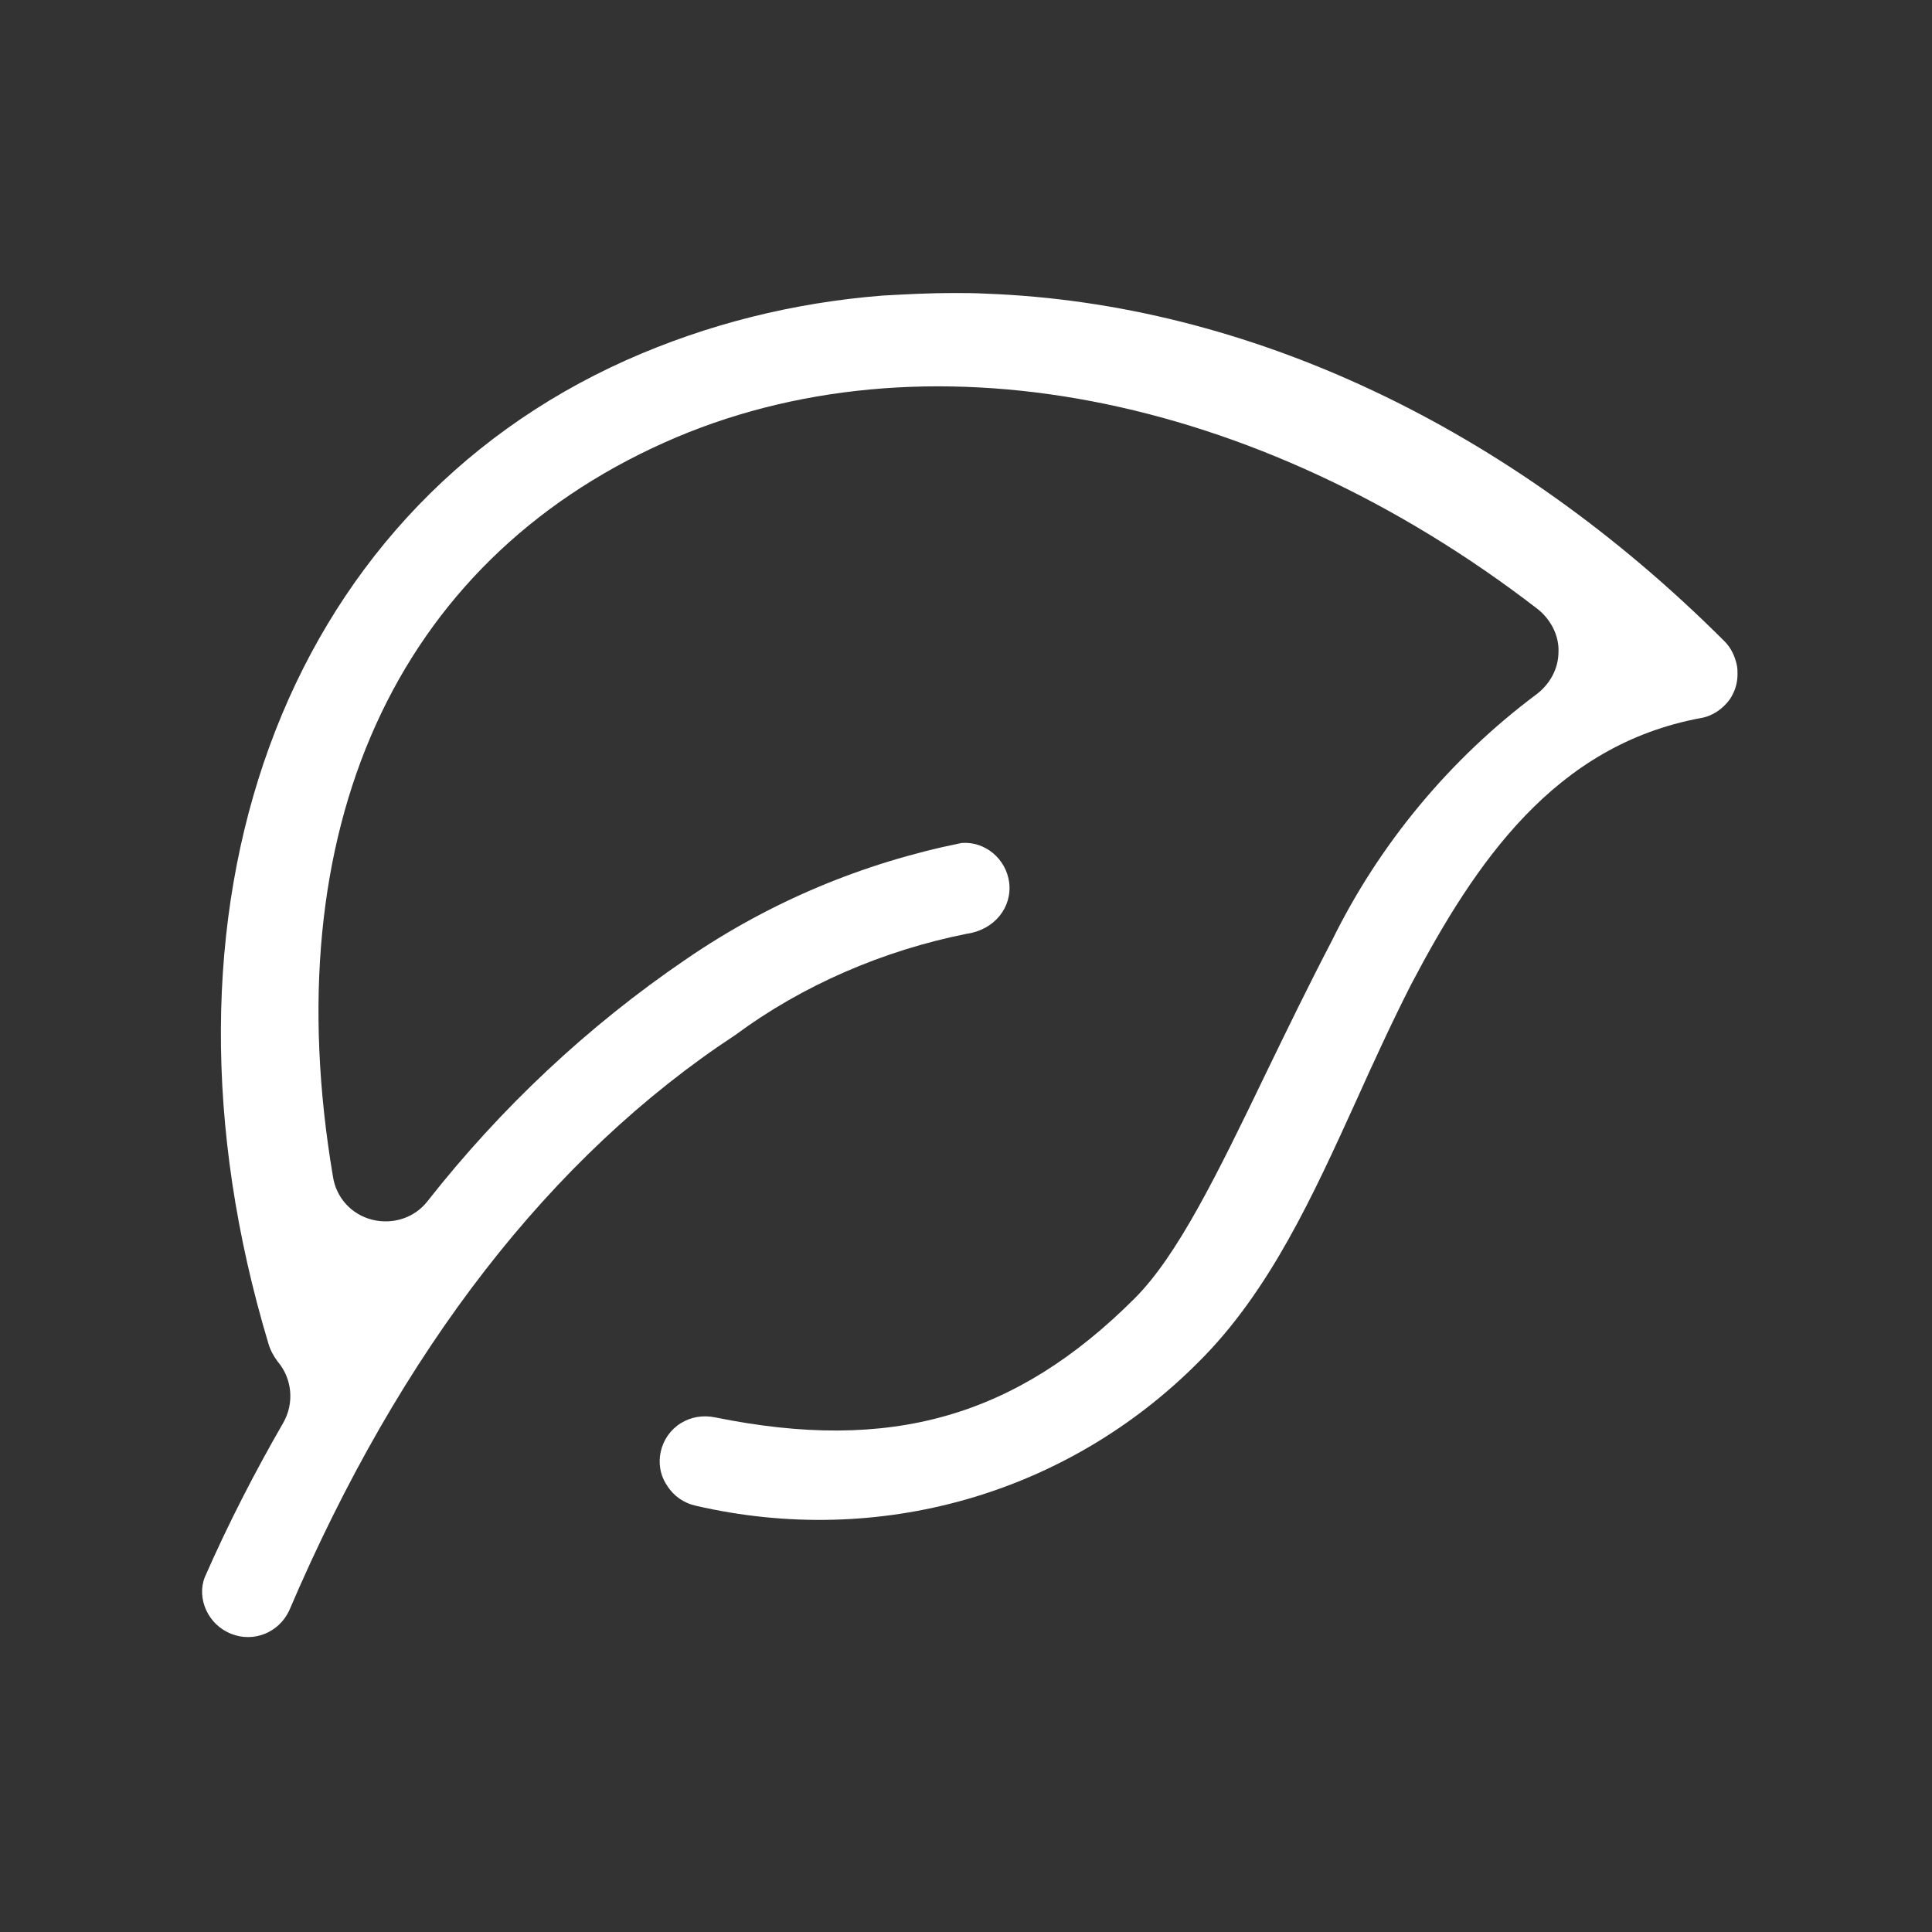 <?xml version="1.0" encoding="utf-8"?>
<!-- Generator: Adobe Illustrator 26.2.1, SVG Export Plug-In . SVG Version: 6.00 Build 0)  -->
<svg version="1.1" id="vegan" xmlns="http://www.w3.org/2000/svg" xmlns:xlink="http://www.w3.org/1999/xlink" x="0px" y="0px"
	 viewBox="0 0 300 300" style="enable-background:new 0 0 300 300;" xml:space="preserve">
<rect x="0" y="0" width="300" height="300" fill="#333333" stroke="none"/>
<style type="text/css">
	.st0{fill:#FFFFFF;}
</style>
<g>
	<path class="st0" d="M210.6,170.9c2.7-6,5.5-12.1,8.5-18c10-19,22.3-37.2,45-41.4c1.8-0.3,3.4-1.4,4.5-2.9l0,0
		c0.8-1.2,1.2-2.5,1.2-3.9c0-0.5,0-0.9-0.1-1.4c-0.3-1.4-0.9-2.7-1.9-3.7c-33.3-33.3-74-52.5-114.7-54c-1.7-0.1-3.5-0.1-5.2-0.1
		c-3.6,0-7.3,0.2-10.9,0.4c-13.8,1.1-27.1,4.4-39.7,10c-53.5,23.9-75.9,85.3-55.6,152.8c0.3,1,0.8,1.9,1.4,2.7
		c2.3,2.7,2.6,6.5,0.9,9.5c-4.5,7.8-8.6,15.8-12.2,24c-1.3,3.3,0.5,7.4,4.1,8.8c3.5,1.4,7.4-0.2,9-3.6
		c17.3-40.5,40.7-70.6,69.3-89.4c10.4-7.7,22.9-13.1,35.9-15.7c4.3-0.6,7.1-4.1,6.6-8c-0.5-3.7-3.8-6.4-7.4-6.1
		c-15.3,3.1-29.7,9.1-42.7,18c-15.3,10.4-28.8,23.1-40.2,37.6c-2,2.6-5.4,3.7-8.6,2.9c-3.2-0.8-5.6-3.4-6.1-6.7
		c-9.1-53.8,9.7-95.3,51.5-114c39.8-17.8,91.8-7.9,135.6,25.9c2,1.6,3.3,4.1,3.2,6.6c0,2.6-1.3,5-3.4,6.6
		c-13.4,10-24.4,23.2-31.8,38.3c-3.7,7.1-7,13.9-10.2,20.5c-7.7,16-13.8,28.4-20.4,35c-18.5,18.5-38,24-65.1,18.5
		c-1.9-0.4-3.8-0.1-5.4,0.9c-1.6,1-2.7,2.6-3.1,4.4c-0.4,1.8-0.1,3.7,1,5.3c1,1.6,2.6,2.7,4.4,3.1c28.5,6.6,57.7-1.8,78.1-22.3
		C197.2,200.5,204,185.4,210.6,170.9z"/>
</g>
</svg>
